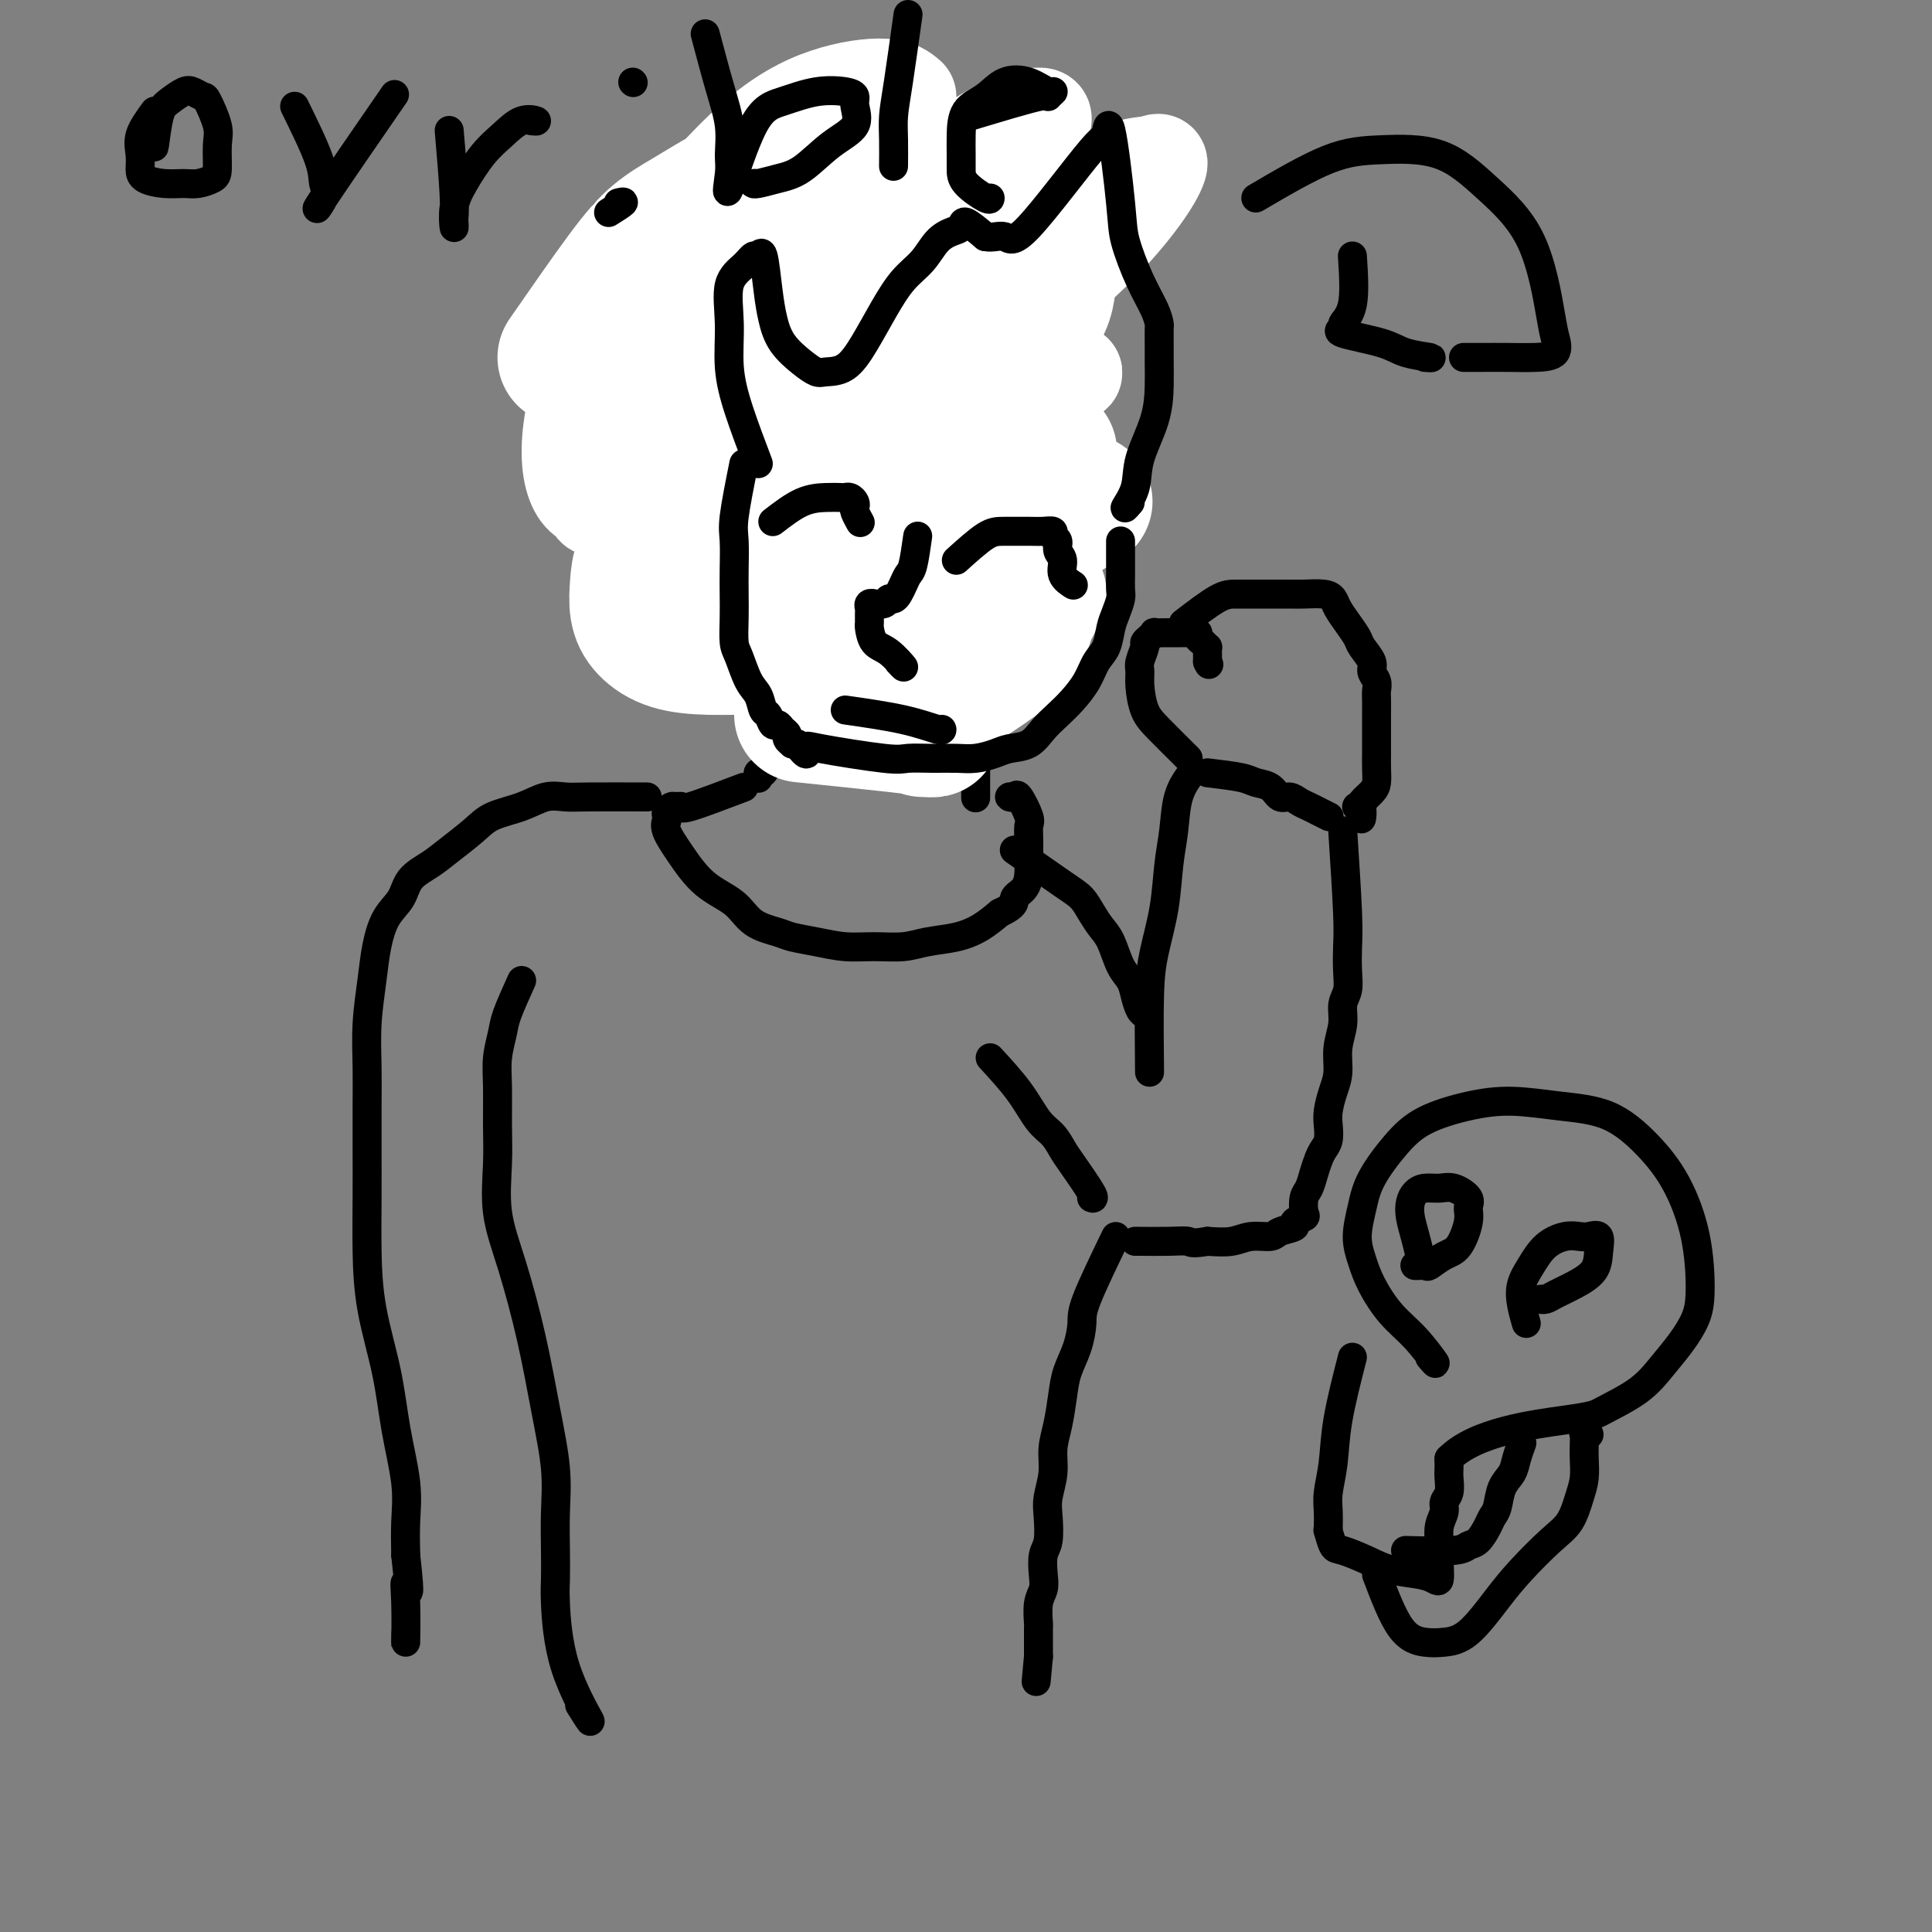 <svg viewBox='0 0 400 400' version='1.1' xmlns='http://www.w3.org/2000/svg' xmlns:xlink='http://www.w3.org/1999/xlink'><rect x="0" y="0" width="400" height="400" fill="#808080" stroke="none"/><g fill='none' stroke='#000000' stroke-width='6' stroke-linecap='round' stroke-linejoin='round'><path d='M135,83c-0.845,2.950 -1.691,5.899 -2,8c-0.309,2.101 -0.083,3.353 0,5c0.083,1.647 0.022,3.690 0,5c-0.022,1.310 -0.007,1.886 0,3c0.007,1.114 0.004,2.766 0,4c-0.004,1.234 -0.009,2.051 0,3c0.009,0.949 0.032,2.029 0,3c-0.032,0.971 -0.119,1.834 0,3c0.119,1.166 0.444,2.634 1,4c0.556,1.366 1.343,2.631 2,4c0.657,1.369 1.183,2.842 2,4c0.817,1.158 1.923,2.002 3,3c1.077,0.998 2.123,2.151 3,3c0.877,0.849 1.586,1.393 2,2c0.414,0.607 0.534,1.276 1,2c0.466,0.724 1.277,1.504 2,2c0.723,0.496 1.359,0.707 2,1c0.641,0.293 1.287,0.667 2,1c0.713,0.333 1.495,0.625 2,1c0.505,0.375 0.735,0.832 1,1c0.265,0.168 0.566,0.045 1,0c0.434,-0.045 1.001,-0.012 1,0c-0.001,0.012 -0.572,0.003 0,0c0.572,-0.003 2.286,-0.002 4,0'/><path d='M162,145c2.586,0.678 2.551,0.375 3,0c0.449,-0.375 1.382,-0.820 4,-2c2.618,-1.180 6.920,-3.094 9,-4c2.080,-0.906 1.939,-0.805 3,-1c1.061,-0.195 3.326,-0.685 5,-1c1.674,-0.315 2.759,-0.455 4,-1c1.241,-0.545 2.639,-1.496 4,-2c1.361,-0.504 2.686,-0.561 4,-1c1.314,-0.439 2.616,-1.261 4,-2c1.384,-0.739 2.851,-1.394 4,-2c1.149,-0.606 1.982,-1.162 3,-2c1.018,-0.838 2.223,-1.956 3,-3c0.777,-1.044 1.126,-2.013 2,-3c0.874,-0.987 2.273,-1.994 3,-3c0.727,-1.006 0.783,-2.013 1,-3c0.217,-0.987 0.594,-1.955 1,-3c0.406,-1.045 0.841,-2.167 1,-3c0.159,-0.833 0.043,-1.378 0,-2c-0.043,-0.622 -0.011,-1.322 0,-2c0.011,-0.678 0.003,-1.334 0,-2c-0.003,-0.666 -0.001,-1.341 0,-2c0.001,-0.659 0.000,-1.300 0,-2c-0.000,-0.700 -0.000,-1.458 0,-2c0.000,-0.542 0.000,-0.869 0,-1c-0.000,-0.131 -0.000,-0.065 0,0'/><path d='M139,84c-3.012,-1.746 -6.023,-3.492 -8,-5c-1.977,-1.508 -2.919,-2.777 -4,-5c-1.081,-2.223 -2.300,-5.400 -3,-8c-0.700,-2.600 -0.882,-4.621 -1,-7c-0.118,-2.379 -0.171,-5.114 0,-7c0.171,-1.886 0.565,-2.922 1,-4c0.435,-1.078 0.909,-2.199 1,-3c0.091,-0.801 -0.202,-1.283 1,0c1.202,1.283 3.898,4.330 5,6c1.102,1.670 0.610,1.964 1,2c0.390,0.036 1.661,-0.187 2,0c0.339,0.187 -0.255,0.782 0,1c0.255,0.218 1.360,0.059 2,0c0.640,-0.059 0.817,-0.019 1,0c0.183,0.019 0.372,0.015 1,0c0.628,-0.015 1.694,-0.041 3,-1c1.306,-0.959 2.853,-2.851 4,-5c1.147,-2.149 1.895,-4.555 3,-7c1.105,-2.445 2.567,-4.927 4,-7c1.433,-2.073 2.838,-3.735 4,-5c1.162,-1.265 2.081,-2.132 3,-3'/><path d='M159,26c3.585,-4.604 3.548,-2.614 4,-2c0.452,0.614 1.393,-0.149 2,-1c0.607,-0.851 0.879,-1.789 1,0c0.121,1.789 0.091,6.307 0,9c-0.091,2.693 -0.244,3.562 0,5c0.244,1.438 0.884,3.443 1,5c0.116,1.557 -0.292,2.664 0,4c0.292,1.336 1.286,2.900 2,4c0.714,1.100 1.150,1.734 2,3c0.850,1.266 2.115,3.162 3,4c0.885,0.838 1.391,0.618 2,1c0.609,0.382 1.320,1.365 2,2c0.680,0.635 1.330,0.922 2,1c0.670,0.078 1.361,-0.054 2,0c0.639,0.054 1.224,0.295 2,0c0.776,-0.295 1.741,-1.125 3,-2c1.259,-0.875 2.813,-1.795 4,-3c1.187,-1.205 2.006,-2.694 3,-4c0.994,-1.306 2.161,-2.429 3,-4c0.839,-1.571 1.349,-3.591 2,-5c0.651,-1.409 1.442,-2.209 2,-3c0.558,-0.791 0.881,-1.575 1,-2c0.119,-0.425 0.032,-0.492 0,-1c-0.032,-0.508 -0.009,-1.456 0,-2c0.009,-0.544 0.002,-0.685 0,-1c-0.002,-0.315 -0.001,-0.804 0,-1c0.001,-0.196 0.000,-0.098 0,0'/><path d='M202,33c1.199,-1.819 1.696,1.133 2,3c0.304,1.867 0.414,2.648 1,4c0.586,1.352 1.647,3.273 2,5c0.353,1.727 -0.004,3.258 0,5c0.004,1.742 0.367,3.695 1,5c0.633,1.305 1.536,1.962 2,3c0.464,1.038 0.491,2.456 1,4c0.509,1.544 1.502,3.215 2,5c0.498,1.785 0.501,3.683 1,5c0.499,1.317 1.493,2.052 2,3c0.507,0.948 0.528,2.110 1,3c0.472,0.890 1.394,1.506 2,2c0.606,0.494 0.894,0.864 1,1c0.106,0.136 0.030,0.039 0,0c-0.030,-0.039 -0.015,-0.019 0,0'/><path d='M142,84c3.226,-0.762 6.451,-1.523 9,-2c2.549,-0.477 4.420,-0.668 6,-1c1.580,-0.332 2.867,-0.804 4,-1c1.133,-0.196 2.112,-0.114 3,0c0.888,0.114 1.687,0.261 2,0c0.313,-0.261 0.141,-0.930 0,0c-0.141,0.930 -0.251,3.457 0,5c0.251,1.543 0.863,2.101 1,3c0.137,0.899 -0.203,2.139 0,3c0.203,0.861 0.948,1.342 2,2c1.052,0.658 2.411,1.495 3,2c0.589,0.505 0.407,0.680 1,1c0.593,0.320 1.960,0.784 3,1c1.040,0.216 1.754,0.182 3,0c1.246,-0.182 3.025,-0.514 5,-1c1.975,-0.486 4.147,-1.128 6,-2c1.853,-0.872 3.386,-1.974 5,-3c1.614,-1.026 3.309,-1.976 5,-3c1.691,-1.024 3.378,-2.122 5,-3c1.622,-0.878 3.178,-1.537 4,-2c0.822,-0.463 0.911,-0.732 1,-1'/><path d='M210,82c4.909,-2.449 1.683,-1.071 1,0c-0.683,1.071 1.179,1.835 2,3c0.821,1.165 0.601,2.732 1,4c0.399,1.268 1.416,2.237 2,3c0.584,0.763 0.735,1.319 1,2c0.265,0.681 0.646,1.486 1,2c0.354,0.514 0.683,0.736 1,1c0.317,0.264 0.624,0.571 1,1c0.376,0.429 0.822,0.980 1,1c0.178,0.020 0.089,-0.490 0,-1'/><path d='M140,101c2.478,-0.310 4.955,-0.620 7,-1c2.045,-0.380 3.657,-0.831 5,-1c1.343,-0.169 2.418,-0.058 3,0c0.582,0.058 0.670,0.061 1,0c0.330,-0.061 0.901,-0.187 1,0c0.099,0.187 -0.275,0.685 0,1c0.275,0.315 1.197,0.445 2,1c0.803,0.555 1.485,1.534 2,3c0.515,1.466 0.861,3.419 1,4c0.139,0.581 0.069,-0.209 0,-1'/><path d='M176,115c3.518,-2.000 7.037,-4.001 9,-5c1.963,-0.999 2.372,-0.998 3,-1c0.628,-0.002 1.476,-0.009 2,0c0.524,0.009 0.723,0.033 1,0c0.277,-0.033 0.631,-0.122 1,0c0.369,0.122 0.753,0.456 2,2c1.247,1.544 3.356,4.298 4,5c0.644,0.702 -0.178,-0.649 -1,-2'/><path d='M151,119c0.328,2.453 0.656,4.906 1,6c0.344,1.094 0.704,0.829 1,1c0.296,0.171 0.527,0.778 1,1c0.473,0.222 1.187,0.060 2,0c0.813,-0.060 1.724,-0.016 3,0c1.276,0.016 2.916,0.004 4,0c1.084,-0.004 1.610,-0.001 2,0c0.390,0.001 0.643,0.000 1,0c0.357,-0.000 0.816,-0.000 1,0c0.184,0.000 0.092,0.000 0,0'/><path d='M167,144c-0.696,2.541 -1.392,5.083 -2,7c-0.608,1.917 -1.130,3.211 -2,4c-0.870,0.789 -2.090,1.073 -3,2c-0.910,0.927 -1.512,2.496 -2,3c-0.488,0.504 -0.862,-0.057 -1,0c-0.138,0.057 -0.039,0.730 0,1c0.039,0.270 0.020,0.135 0,0'/><path d='M206,130c-0.226,2.751 -0.453,5.501 -1,8c-0.547,2.499 -1.415,4.746 -2,7c-0.585,2.254 -0.889,4.515 -1,6c-0.111,1.485 -0.030,2.195 0,3c0.030,0.805 0.008,1.705 0,3c-0.008,1.295 -0.002,2.986 0,4c0.002,1.014 0.001,1.350 0,2c-0.001,0.650 -0.000,1.614 0,2c0.000,0.386 0.000,0.193 0,0'/><path d='M154,163c-4.447,1.692 -8.894,3.385 -11,4c-2.106,0.615 -1.871,0.153 -2,0c-0.129,-0.153 -0.623,0.001 -1,0c-0.377,-0.001 -0.636,-0.159 -1,0c-0.364,0.159 -0.832,0.635 -1,1c-0.168,0.365 -0.037,0.619 0,1c0.037,0.381 -0.019,0.888 0,1c0.019,0.112 0.112,-0.173 0,0c-0.112,0.173 -0.430,0.802 0,2c0.430,1.198 1.606,2.965 3,5c1.394,2.035 3.004,4.338 5,6c1.996,1.662 4.377,2.683 6,4c1.623,1.317 2.487,2.931 4,4c1.513,1.069 3.673,1.593 5,2c1.327,0.407 1.821,0.698 3,1c1.179,0.302 3.044,0.614 5,1c1.956,0.386 4.003,0.847 6,1c1.997,0.153 3.944,-0.003 6,0c2.056,0.003 4.219,0.164 6,0c1.781,-0.164 3.178,-0.652 5,-1c1.822,-0.348 4.067,-0.555 6,-1c1.933,-0.445 3.552,-1.127 5,-2c1.448,-0.873 2.724,-1.936 4,-3'/><path d='M207,189c3.668,-1.681 2.839,-2.382 3,-3c0.161,-0.618 1.310,-1.153 2,-2c0.690,-0.847 0.919,-2.006 1,-3c0.081,-0.994 0.015,-1.822 0,-3c-0.015,-1.178 0.022,-2.704 0,-4c-0.022,-1.296 -0.101,-2.361 0,-3c0.101,-0.639 0.383,-0.851 0,-2c-0.383,-1.149 -1.433,-3.236 -2,-4c-0.567,-0.764 -0.653,-0.206 -1,0c-0.347,0.206 -0.956,0.059 -1,0c-0.044,-0.059 0.478,-0.029 1,0'/><path d='M108,203c-1.185,2.622 -2.370,5.245 -3,7c-0.630,1.755 -0.704,2.643 -1,4c-0.296,1.357 -0.813,3.185 -1,5c-0.187,1.815 -0.042,3.619 0,6c0.042,2.381 -0.018,5.340 0,8c0.018,2.660 0.116,5.021 0,8c-0.116,2.979 -0.444,6.576 0,10c0.444,3.424 1.660,6.674 3,11c1.340,4.326 2.804,9.726 4,15c1.196,5.274 2.125,10.421 3,15c0.875,4.579 1.698,8.591 2,12c0.302,3.409 0.083,6.215 0,9c-0.083,2.785 -0.030,5.549 0,8c0.030,2.451 0.039,4.591 0,6c-0.039,1.409 -0.124,2.089 0,5c0.124,2.911 0.456,8.053 2,13c1.544,4.947 4.298,9.699 5,11c0.702,1.301 -0.649,-0.850 -2,-3'/><path d='M134,165c-4.598,-0.013 -9.195,-0.026 -12,0c-2.805,0.026 -3.816,0.092 -5,0c-1.184,-0.092 -2.539,-0.341 -4,0c-1.461,0.341 -3.026,1.274 -5,2c-1.974,0.726 -4.357,1.246 -6,2c-1.643,0.754 -2.547,1.741 -4,3c-1.453,1.259 -3.457,2.789 -5,4c-1.543,1.211 -2.627,2.104 -4,3c-1.373,0.896 -3.036,1.797 -4,3c-0.964,1.203 -1.229,2.709 -2,4c-0.771,1.291 -2.049,2.366 -3,4c-0.951,1.634 -1.575,3.827 -2,6c-0.425,2.173 -0.650,4.328 -1,7c-0.350,2.672 -0.826,5.862 -1,9c-0.174,3.138 -0.047,6.224 0,9c0.047,2.776 0.014,5.240 0,8c-0.014,2.760 -0.008,5.815 0,9c0.008,3.185 0.018,6.500 0,10c-0.018,3.500 -0.064,7.186 0,11c0.064,3.814 0.238,7.757 1,12c0.762,4.243 2.113,8.786 3,13c0.887,4.214 1.310,8.099 2,12c0.690,3.901 1.647,7.820 2,11c0.353,3.180 0.101,5.623 0,8c-0.101,2.377 -0.050,4.689 0,7'/><path d='M84,322c1.238,10.997 0.332,6.989 0,6c-0.332,-0.989 -0.089,1.041 0,4c0.089,2.959 0.026,6.845 0,8c-0.026,1.155 -0.013,-0.423 0,-2'/><path d='M210,176c3.821,2.689 7.643,5.379 10,7c2.357,1.621 3.250,2.174 4,3c0.750,0.826 1.356,1.925 2,3c0.644,1.075 1.324,2.125 2,3c0.676,0.875 1.347,1.576 2,3c0.653,1.424 1.289,3.573 2,5c0.711,1.427 1.497,2.134 2,3c0.503,0.866 0.723,1.892 1,3c0.277,1.108 0.610,2.297 1,3c0.390,0.703 0.836,0.920 1,1c0.164,0.080 0.047,0.023 0,0c-0.047,-0.023 -0.023,-0.011 0,0'/><path d='M205,219c2.160,2.349 4.319,4.698 6,7c1.681,2.302 2.882,4.558 4,6c1.118,1.442 2.152,2.071 3,3c0.848,0.929 1.509,2.158 2,3c0.491,0.842 0.812,1.298 2,3c1.188,1.702 3.243,4.651 4,6c0.757,1.349 0.216,1.100 0,1c-0.216,-0.100 -0.108,-0.050 0,0'/><path d='M238,222c-0.059,-5.955 -0.118,-11.910 0,-16c0.118,-4.090 0.411,-6.316 1,-9c0.589,-2.684 1.472,-5.827 2,-9c0.528,-3.173 0.702,-6.377 1,-9c0.298,-2.623 0.721,-4.664 1,-7c0.279,-2.336 0.415,-4.966 1,-7c0.585,-2.034 1.619,-3.471 2,-4c0.381,-0.529 0.109,-0.151 0,0c-0.109,0.151 -0.054,0.076 0,0'/><path d='M278,172c0.420,6.516 0.841,13.033 1,17c0.159,3.967 0.058,5.386 0,7c-0.058,1.614 -0.072,3.424 0,5c0.072,1.576 0.230,2.918 0,4c-0.230,1.082 -0.849,1.906 -1,3c-0.151,1.094 0.166,2.460 0,4c-0.166,1.540 -0.815,3.255 -1,5c-0.185,1.745 0.095,3.521 0,5c-0.095,1.479 -0.564,2.661 -1,4c-0.436,1.339 -0.838,2.833 -1,4c-0.162,1.167 -0.085,2.006 0,3c0.085,0.994 0.178,2.143 0,3c-0.178,0.857 -0.626,1.422 -1,2c-0.374,0.578 -0.675,1.171 -1,2c-0.325,0.829 -0.673,1.896 -1,3c-0.327,1.104 -0.632,2.246 -1,3c-0.368,0.754 -0.800,1.119 -1,2c-0.200,0.881 -0.169,2.277 0,3c0.169,0.723 0.476,0.772 0,1c-0.476,0.228 -1.733,0.634 -2,1c-0.267,0.366 0.457,0.690 0,1c-0.457,0.310 -2.095,0.605 -3,1c-0.905,0.395 -1.078,0.889 -2,1c-0.922,0.111 -2.594,-0.163 -4,0c-1.406,0.163 -2.544,0.761 -4,1c-1.456,0.239 -3.228,0.120 -5,0'/><path d='M250,257c-3.541,0.619 -3.394,0.166 -4,0c-0.606,-0.166 -1.966,-0.044 -4,0c-2.034,0.044 -4.741,0.012 -6,0c-1.259,-0.012 -1.070,-0.003 -1,0c0.070,0.003 0.020,0.001 0,0c-0.020,-0.001 -0.010,-0.000 0,0'/><path d='M231,256c-2.438,5.047 -4.877,10.095 -6,13c-1.123,2.905 -0.931,3.669 -1,5c-0.069,1.331 -0.401,3.229 -1,5c-0.599,1.771 -1.466,3.413 -2,5c-0.534,1.587 -0.735,3.117 -1,5c-0.265,1.883 -0.593,4.119 -1,6c-0.407,1.881 -0.893,3.407 -1,5c-0.107,1.593 0.164,3.254 0,5c-0.164,1.746 -0.762,3.577 -1,5c-0.238,1.423 -0.115,2.440 0,4c0.115,1.560 0.223,3.665 0,5c-0.223,1.335 -0.778,1.899 -1,3c-0.222,1.101 -0.112,2.739 0,4c0.112,1.261 0.226,2.145 0,3c-0.226,0.855 -0.793,1.681 -1,3c-0.207,1.319 -0.056,3.130 0,4c0.056,0.870 0.015,0.797 0,1c-0.015,0.203 -0.004,0.681 0,1c0.004,0.319 0.001,0.481 0,1c-0.001,0.519 -0.000,1.397 0,2c0.000,0.603 0.000,0.932 0,1c-0.000,0.068 -0.000,-0.123 0,0c0.000,0.123 0.000,0.562 0,1'/><path d='M215,343c-0.833,9.000 -0.417,4.500 0,0'/><path d='M250,160c2.697,0.323 5.394,0.646 7,1c1.606,0.354 2.121,0.739 3,1c0.879,0.261 2.122,0.399 3,1c0.878,0.601 1.389,1.666 2,2c0.611,0.334 1.320,-0.065 2,0c0.680,0.065 1.331,0.592 2,1c0.669,0.408 1.354,0.697 2,1c0.646,0.303 1.251,0.620 2,1c0.749,0.380 1.643,0.823 2,1c0.357,0.177 0.179,0.089 0,0'/><path d='M246,157c-2.227,-2.213 -4.454,-4.426 -6,-6c-1.546,-1.574 -2.410,-2.509 -3,-4c-0.590,-1.491 -0.905,-3.537 -1,-5c-0.095,-1.463 0.030,-2.342 0,-3c-0.030,-0.658 -0.214,-1.094 0,-2c0.214,-0.906 0.827,-2.281 1,-3c0.173,-0.719 -0.092,-0.781 0,-1c0.092,-0.219 0.542,-0.595 1,-1c0.458,-0.405 0.924,-0.841 1,-1c0.076,-0.159 -0.240,-0.042 0,0c0.240,0.042 1.035,0.011 2,0c0.965,-0.011 2.100,0.000 3,0c0.900,-0.000 1.564,-0.011 2,0c0.436,0.011 0.642,0.046 1,0c0.358,-0.046 0.866,-0.171 1,0c0.134,0.171 -0.108,0.637 0,1c0.108,0.363 0.565,0.622 1,1c0.435,0.378 0.849,0.875 1,1c0.151,0.125 0.041,-0.121 0,0c-0.041,0.121 -0.011,0.610 0,1c0.011,0.390 0.003,0.683 0,1c-0.003,0.317 -0.002,0.659 0,1'/><path d='M250,137c0.500,1.000 0.250,0.500 0,0'/><path d='M245,129c2.613,-2.000 5.226,-4.000 7,-5c1.774,-1.000 2.709,-1.001 4,-1c1.291,0.001 2.938,0.003 5,0c2.062,-0.003 4.541,-0.010 6,0c1.459,0.010 1.899,0.036 3,0c1.101,-0.036 2.862,-0.133 4,0c1.138,0.133 1.651,0.496 2,1c0.349,0.504 0.532,1.150 1,2c0.468,0.850 1.221,1.904 2,3c0.779,1.096 1.586,2.233 2,3c0.414,0.767 0.437,1.164 1,2c0.563,0.836 1.668,2.110 2,3c0.332,0.890 -0.107,1.396 0,2c0.107,0.604 0.761,1.305 1,2c0.239,0.695 0.064,1.383 0,2c-0.064,0.617 -0.017,1.162 0,2c0.017,0.838 0.004,1.971 0,3c-0.004,1.029 -0.001,1.956 0,3c0.001,1.044 -0.002,2.205 0,3c0.002,0.795 0.007,1.225 0,2c-0.007,0.775 -0.027,1.896 0,3c0.027,1.104 0.100,2.193 0,3c-0.100,0.807 -0.373,1.333 -1,2c-0.627,0.667 -1.608,1.476 -2,2c-0.392,0.524 -0.196,0.762 0,1'/><path d='M282,167c-0.405,4.310 0.083,2.083 0,1c-0.083,-1.083 -0.738,-1.024 -1,-1c-0.262,0.024 -0.131,0.012 0,0'/></g>
<g fill='none' stroke='#FFFFFF' stroke-width='20' stroke-linecap='round' stroke-linejoin='round'><path d='M133,79c18.478,-10.198 36.957,-20.397 50,-26c13.043,-5.603 20.652,-6.611 28,-9c7.348,-2.389 14.435,-6.160 19,-8c4.565,-1.840 6.608,-1.751 8,-2c1.392,-0.249 2.133,-0.838 2,0c-0.133,0.838 -1.142,3.103 -4,7c-2.858,3.897 -7.567,9.426 -14,15c-6.433,5.574 -14.592,11.191 -22,16c-7.408,4.809 -14.066,8.808 -21,13c-6.934,4.192 -14.142,8.576 -20,12c-5.858,3.424 -10.364,5.887 -13,8c-2.636,2.113 -3.403,3.876 -4,5c-0.597,1.124 -1.025,1.608 0,2c1.025,0.392 3.503,0.691 9,0c5.497,-0.691 14.014,-2.372 22,-5c7.986,-2.628 15.441,-6.205 22,-10c6.559,-3.795 12.222,-7.810 16,-11c3.778,-3.190 5.670,-5.557 8,-7c2.330,-1.443 5.099,-1.964 2,-2c-3.099,-0.036 -12.065,0.413 -19,2c-6.935,1.587 -11.839,4.310 -21,12c-9.161,7.690 -22.581,20.345 -36,33'/><path d='M145,124c-1.444,1.861 12.945,-9.985 23,-19c10.055,-9.015 15.775,-15.199 22,-22c6.225,-6.801 12.955,-14.220 18,-21c5.045,-6.780 8.403,-12.920 8,-15c-0.403,-2.080 -4.569,-0.099 -10,3c-5.431,3.099 -12.128,7.316 -20,13c-7.872,5.684 -16.920,12.834 -25,19c-8.080,6.166 -15.191,11.347 -21,15c-5.809,3.653 -10.314,5.778 -13,7c-2.686,1.222 -3.551,1.541 -4,1c-0.449,-0.541 -0.483,-1.941 2,-6c2.483,-4.059 7.481,-10.776 14,-18c6.519,-7.224 14.557,-14.953 23,-22c8.443,-7.047 17.291,-13.411 25,-19c7.709,-5.589 14.278,-10.402 19,-13c4.722,-2.598 7.596,-2.980 9,-3c1.404,-0.020 1.338,0.323 0,4c-1.338,3.677 -3.948,10.690 -9,18c-5.052,7.310 -12.546,14.917 -20,22c-7.454,7.083 -14.869,13.640 -22,19c-7.131,5.360 -13.980,9.521 -20,12c-6.020,2.479 -11.211,3.276 -15,4c-3.789,0.724 -6.176,1.375 -8,0c-1.824,-1.375 -3.085,-4.777 -3,-10c0.085,-5.223 1.517,-12.266 5,-20c3.483,-7.734 9.019,-16.158 15,-24c5.981,-7.842 12.407,-15.102 18,-20c5.593,-4.898 10.352,-7.434 15,-9c4.648,-1.566 9.185,-2.162 12,-2c2.815,0.162 3.907,1.081 5,2'/></g>
<g fill='none' stroke='#FFFFFF' stroke-width='28' stroke-linecap='round' stroke-linejoin='round'><path d='M143,73c5.003,-0.118 10.006,-0.236 18,0c7.994,0.236 18.977,0.826 25,1c6.023,0.174 7.084,-0.066 9,0c1.916,0.066 4.685,0.440 7,0c2.315,-0.440 4.176,-1.694 6,-3c1.824,-1.306 3.610,-2.663 5,-4c1.390,-1.337 2.383,-2.653 3,-4c0.617,-1.347 0.858,-2.723 1,-4c0.142,-1.277 0.186,-2.454 0,-4c-0.186,-1.546 -0.602,-3.461 -2,-5c-1.398,-1.539 -3.777,-2.700 -6,-4c-2.223,-1.300 -4.289,-2.737 -7,-4c-2.711,-1.263 -6.067,-2.352 -10,-3c-3.933,-0.648 -8.442,-0.856 -12,-1c-3.558,-0.144 -6.164,-0.225 -10,0c-3.836,0.225 -8.901,0.755 -13,2c-4.099,1.245 -7.230,3.204 -10,5c-2.770,1.796 -5.177,3.428 -8,6c-2.823,2.572 -6.063,6.086 -8,10c-1.937,3.914 -2.573,8.230 -3,12c-0.427,3.770 -0.645,6.994 -1,10c-0.355,3.006 -0.848,5.796 0,8c0.848,2.204 3.036,3.824 5,5c1.964,1.176 3.704,1.907 7,2c3.296,0.093 8.148,-0.454 13,-1'/><path d='M152,97c4.150,-1.216 8.025,-3.755 12,-6c3.975,-2.245 8.049,-4.195 11,-6c2.951,-1.805 4.780,-3.463 9,-5c4.220,-1.537 10.830,-2.951 9,-4c-1.830,-1.049 -12.099,-1.732 -18,-1c-5.901,0.732 -7.434,2.880 -11,6c-3.566,3.120 -9.165,7.211 -13,11c-3.835,3.789 -5.904,7.276 -8,10c-2.096,2.724 -4.218,4.686 -6,7c-1.782,2.314 -3.225,4.980 -4,7c-0.775,2.020 -0.882,3.393 -1,5c-0.118,1.607 -0.246,3.450 0,5c0.246,1.550 0.864,2.809 2,4c1.136,1.191 2.788,2.314 5,3c2.212,0.686 4.985,0.936 8,1c3.015,0.064 6.274,-0.057 9,0c2.726,0.057 4.920,0.294 7,0c2.080,-0.294 4.045,-1.117 6,-2c1.955,-0.883 3.900,-1.826 6,-3c2.100,-1.174 4.354,-2.580 6,-4c1.646,-1.420 2.683,-2.856 4,-4c1.317,-1.144 2.914,-1.997 4,-3c1.086,-1.003 1.662,-2.155 2,-3c0.338,-0.845 0.437,-1.381 1,-2c0.563,-0.619 1.589,-1.320 2,-2c0.411,-0.680 0.205,-1.340 0,-2'/><path d='M194,109c0.923,-1.408 0.732,-0.429 1,0c0.268,0.429 0.995,0.308 1,0c0.005,-0.308 -0.713,-0.802 -1,-1c-0.287,-0.198 -0.144,-0.099 0,0'/><path d='M117,74c4.428,-6.380 8.855,-12.761 12,-17c3.145,-4.239 5.006,-6.337 7,-8c1.994,-1.663 4.121,-2.891 6,-4c1.879,-1.109 3.512,-2.098 5,-3c1.488,-0.902 2.832,-1.716 5,-2c2.168,-0.284 5.159,-0.039 8,0c2.841,0.039 5.531,-0.129 8,0c2.469,0.129 4.718,0.556 6,1c1.282,0.444 1.597,0.907 2,1c0.403,0.093 0.892,-0.183 1,0c0.108,0.183 -0.167,0.825 0,1c0.167,0.175 0.775,-0.116 1,0c0.225,0.116 0.065,0.641 0,1c-0.065,0.359 -0.037,0.554 0,1c0.037,0.446 0.081,1.145 0,2c-0.081,0.855 -0.287,1.867 -1,3c-0.713,1.133 -1.933,2.386 -3,3c-1.067,0.614 -1.980,0.590 -3,1c-1.020,0.410 -2.147,1.253 -4,2c-1.853,0.747 -4.432,1.399 -6,2c-1.568,0.601 -2.125,1.153 -3,2c-0.875,0.847 -2.070,1.990 -3,3c-0.930,1.010 -1.597,1.887 -2,3c-0.403,1.113 -0.544,2.461 0,4c0.544,1.539 1.772,3.270 3,5'/><path d='M156,75c1.433,2.408 3.516,3.926 6,6c2.484,2.074 5.368,4.702 9,7c3.632,2.298 8.013,4.266 10,6c1.987,1.734 1.580,3.233 8,3c6.420,-0.233 19.668,-2.199 25,-3c5.332,-0.801 2.747,-0.438 2,0c-0.747,0.438 0.342,0.952 1,2c0.658,1.048 0.885,2.632 1,4c0.115,1.368 0.118,2.522 0,4c-0.118,1.478 -0.358,3.282 -2,5c-1.642,1.718 -4.686,3.352 -7,5c-2.314,1.648 -3.899,3.310 -6,5c-2.101,1.690 -4.720,3.408 -7,5c-2.280,1.592 -4.222,3.059 -6,4c-1.778,0.941 -3.393,1.357 -5,2c-1.607,0.643 -3.207,1.512 -4,2c-0.793,0.488 -0.780,0.594 -1,1c-0.220,0.406 -0.673,1.112 0,1c0.673,-0.112 2.470,-1.042 4,-2c1.530,-0.958 2.791,-1.946 4,-3c1.209,-1.054 2.365,-2.176 3,-3c0.635,-0.824 0.747,-1.351 1,-2c0.253,-0.649 0.645,-1.421 1,-2c0.355,-0.579 0.672,-0.963 1,-1c0.328,-0.037 0.665,0.275 1,0c0.335,-0.275 0.667,-1.138 1,-2'/><path d='M196,119c2.796,-2.085 2.285,-0.796 1,0c-1.285,0.796 -3.346,1.099 2,-2c5.346,-3.099 18.099,-9.600 23,-12c4.901,-2.400 1.951,-0.700 -1,1'/><path d='M197,143c3.290,-2.107 6.579,-4.213 9,-6c2.421,-1.787 3.973,-3.253 5,-5c1.027,-1.747 1.529,-3.775 2,-5c0.471,-1.225 0.910,-1.648 1,-2c0.090,-0.352 -0.168,-0.633 0,-1c0.168,-0.367 0.762,-0.819 1,-1c0.238,-0.181 0.119,-0.090 0,0'/><path d='M166,148c7.089,0.733 14.178,1.467 19,2c4.822,0.533 7.378,0.867 8,1c0.622,0.133 -0.689,0.067 -2,0'/></g>
<g fill='none' stroke='#000000' stroke-width='6' stroke-linecap='round' stroke-linejoin='round'><path d='M154,96c-0.845,4.233 -1.690,8.465 -2,11c-0.310,2.535 -0.084,3.372 0,5c0.084,1.628 0.025,4.047 0,6c-0.025,1.953 -0.015,3.440 0,5c0.015,1.560 0.035,3.193 0,5c-0.035,1.807 -0.126,3.787 0,5c0.126,1.213 0.467,1.657 1,3c0.533,1.343 1.256,3.583 2,5c0.744,1.417 1.509,2.011 2,3c0.491,0.989 0.709,2.373 1,3c0.291,0.627 0.656,0.497 1,1c0.344,0.503 0.665,1.640 1,2c0.335,0.360 0.682,-0.058 1,0c0.318,0.058 0.606,0.590 1,1c0.394,0.410 0.893,0.698 1,1c0.107,0.302 -0.177,0.617 0,1c0.177,0.383 0.817,0.834 1,1c0.183,0.166 -0.091,0.047 0,0c0.091,-0.047 0.545,-0.024 1,0'/><path d='M165,154c2.476,3.508 2.167,1.777 2,1c-0.167,-0.777 -0.190,-0.601 3,0c3.190,0.601 9.595,1.626 13,2c3.405,0.374 3.811,0.097 5,0c1.189,-0.097 3.160,-0.015 5,0c1.840,0.015 3.549,-0.036 5,0c1.451,0.036 2.643,0.158 4,0c1.357,-0.158 2.880,-0.598 4,-1c1.120,-0.402 1.836,-0.767 3,-1c1.164,-0.233 2.777,-0.333 4,-1c1.223,-0.667 2.057,-1.901 3,-3c0.943,-1.099 1.997,-2.064 3,-3c1.003,-0.936 1.957,-1.843 3,-3c1.043,-1.157 2.177,-2.564 3,-4c0.823,-1.436 1.335,-2.903 2,-4c0.665,-1.097 1.485,-1.826 2,-3c0.515,-1.174 0.727,-2.794 1,-4c0.273,-1.206 0.609,-2.000 1,-3c0.391,-1.000 0.837,-2.208 1,-3c0.163,-0.792 0.044,-1.168 0,-2c-0.044,-0.832 -0.012,-2.120 0,-3c0.012,-0.880 0.003,-1.350 0,-2c-0.003,-0.650 -0.001,-1.478 0,-2c0.001,-0.522 0.000,-0.738 0,-1c-0.000,-0.262 -0.000,-0.571 0,-1c0.000,-0.429 0.000,-0.980 0,-1c-0.000,-0.020 -0.000,0.490 0,1'/><path d='M160,108c2.054,-1.578 4.108,-3.156 6,-4c1.892,-0.844 3.621,-0.955 5,-1c1.379,-0.045 2.408,-0.023 3,0c0.592,0.023 0.746,0.046 1,0c0.254,-0.046 0.608,-0.163 1,0c0.392,0.163 0.823,0.604 1,1c0.177,0.396 0.100,0.747 0,1c-0.100,0.253 -0.223,0.408 0,1c0.223,0.592 0.791,1.621 1,2c0.209,0.379 0.060,0.108 0,0c-0.060,-0.108 -0.030,-0.054 0,0'/><path d='M198,116c2.215,-2.000 4.430,-4.001 6,-5c1.570,-0.999 2.497,-0.997 4,-1c1.503,-0.003 3.584,-0.013 5,0c1.416,0.013 2.168,0.048 3,0c0.832,-0.048 1.744,-0.180 2,0c0.256,0.180 -0.144,0.670 0,1c0.144,0.330 0.831,0.499 1,1c0.169,0.501 -0.179,1.336 0,2c0.179,0.664 0.885,1.159 1,2c0.115,0.841 -0.361,2.030 0,3c0.361,0.970 1.559,1.723 2,2c0.441,0.277 0.126,0.079 0,0c-0.126,-0.079 -0.063,-0.040 0,0'/><path d='M190,111c-0.333,2.356 -0.667,4.712 -1,6c-0.333,1.288 -0.667,1.507 -1,2c-0.333,0.493 -0.665,1.260 -1,2c-0.335,0.740 -0.672,1.452 -1,2c-0.328,0.548 -0.647,0.932 -1,1c-0.353,0.068 -0.739,-0.179 -1,0c-0.261,0.179 -0.396,0.783 -1,1c-0.604,0.217 -1.679,0.046 -2,0c-0.321,-0.046 0.110,0.033 0,0c-0.110,-0.033 -0.762,-0.180 -1,0c-0.238,0.180 -0.062,0.685 0,1c0.062,0.315 0.011,0.439 0,1c-0.011,0.561 0.019,1.560 0,2c-0.019,0.440 -0.088,0.322 0,1c0.088,0.678 0.333,2.151 1,3c0.667,0.849 1.757,1.075 3,2c1.243,0.925 2.641,2.550 3,3c0.359,0.450 -0.320,-0.275 -1,-1'/><path d='M175,147c4.310,0.619 8.619,1.238 12,2c3.381,0.762 5.833,1.667 7,2c1.167,0.333 1.048,0.095 1,0c-0.048,-0.095 -0.024,-0.048 0,0'/><path d='M157,96c-1.459,-3.845 -2.917,-7.691 -4,-11c-1.083,-3.309 -1.790,-6.082 -2,-9c-0.210,-2.918 0.076,-5.982 0,-9c-0.076,-3.018 -0.515,-5.991 0,-8c0.515,-2.009 1.983,-3.053 3,-4c1.017,-0.947 1.581,-1.798 2,-2c0.419,-0.202 0.691,0.245 1,0c0.309,-0.245 0.656,-1.181 1,0c0.344,1.181 0.687,4.478 1,7c0.313,2.522 0.596,4.270 1,6c0.404,1.730 0.929,3.444 2,5c1.071,1.556 2.687,2.954 4,4c1.313,1.046 2.321,1.741 3,2c0.679,0.259 1.027,0.082 2,0c0.973,-0.082 2.571,-0.068 4,-1c1.429,-0.932 2.689,-2.809 4,-5c1.311,-2.191 2.672,-4.695 4,-7c1.328,-2.305 2.622,-4.409 4,-6c1.378,-1.591 2.839,-2.667 4,-4c1.161,-1.333 2.021,-2.924 3,-4c0.979,-1.076 2.077,-1.639 3,-2c0.923,-0.361 1.672,-0.520 2,-1c0.328,-0.480 0.237,-1.280 1,-1c0.763,0.280 2.382,1.640 4,3'/><path d='M204,49c1.420,0.333 2.971,-0.334 4,0c1.029,0.334 1.537,1.671 5,-2c3.463,-3.671 9.882,-12.348 13,-16c3.118,-3.652 2.935,-2.278 3,-3c0.065,-0.722 0.378,-3.540 1,-1c0.622,2.540 1.554,10.439 2,15c0.446,4.561 0.407,5.784 1,8c0.593,2.216 1.819,5.425 3,8c1.181,2.575 2.316,4.516 3,6c0.684,1.484 0.915,2.513 1,3c0.085,0.487 0.022,0.434 0,1c-0.022,0.566 -0.003,1.753 0,3c0.003,1.247 -0.011,2.555 0,4c0.011,1.445 0.047,3.026 0,5c-0.047,1.974 -0.178,4.341 -1,7c-0.822,2.659 -2.334,5.610 -3,8c-0.666,2.390 -0.487,4.220 -1,6c-0.513,1.780 -1.718,3.508 -2,4c-0.282,0.492 0.359,-0.254 1,-1'/><path d='M32,23c-1.269,1.737 -2.539,3.474 -3,5c-0.461,1.526 -0.115,2.839 0,4c0.115,1.161 -0.003,2.168 0,3c0.003,0.832 0.126,1.488 1,2c0.874,0.512 2.497,0.880 4,1c1.503,0.120 2.886,-0.008 4,0c1.114,0.008 1.961,0.153 3,0c1.039,-0.153 2.271,-0.605 3,-1c0.729,-0.395 0.953,-0.732 1,-2c0.047,-1.268 -0.085,-3.468 0,-5c0.085,-1.532 0.386,-2.398 0,-4c-0.386,-1.602 -1.458,-3.940 -2,-5c-0.542,-1.060 -0.554,-0.843 -1,-1c-0.446,-0.157 -1.324,-0.688 -2,-1c-0.676,-0.312 -1.148,-0.404 -2,0c-0.852,0.404 -2.084,1.304 -3,2c-0.916,0.696 -1.516,1.187 -2,3c-0.484,1.813 -0.853,4.946 -1,6c-0.147,1.054 -0.074,0.027 0,-1'/><path d='M61,22c2.028,4.133 4.056,8.267 5,11c0.944,2.733 0.806,4.067 1,5c0.194,0.933 0.722,1.467 0,3c-0.722,1.533 -2.694,4.067 0,0c2.694,-4.067 10.056,-14.733 13,-19c2.944,-4.267 1.472,-2.133 0,0'/><path d='M93,27c0.422,4.944 0.844,9.888 1,13c0.156,3.112 0.046,4.393 0,5c-0.046,0.607 -0.029,0.539 0,1c0.029,0.461 0.068,1.450 0,1c-0.068,-0.450 -0.245,-2.338 0,-4c0.245,-1.662 0.911,-3.097 2,-5c1.089,-1.903 2.601,-4.275 4,-6c1.399,-1.725 2.684,-2.803 4,-4c1.316,-1.197 2.662,-2.515 4,-3c1.338,-0.485 2.668,-0.139 3,0c0.332,0.139 -0.334,0.069 -1,0'/><path d='M126,44c1.333,-0.833 2.667,-1.667 3,-2c0.333,-0.333 -0.333,-0.167 -1,0'/><path d='M131,17c0.000,0.000 0.100,0.100 0.1,0.1'/><path d='M146,7c1.039,3.906 2.078,7.812 3,11c0.922,3.188 1.725,5.657 2,8c0.275,2.343 0.020,4.559 0,6c-0.020,1.441 0.194,2.106 0,4c-0.194,1.894 -0.795,5.018 0,3c0.795,-2.018 2.988,-9.179 5,-13c2.012,-3.821 3.845,-4.302 6,-5c2.155,-0.698 4.634,-1.615 7,-2c2.366,-0.385 4.620,-0.240 6,0c1.380,0.240 1.886,0.575 2,1c0.114,0.425 -0.163,0.940 0,2c0.163,1.060 0.766,2.666 0,4c-0.766,1.334 -2.899,2.396 -5,4c-2.101,1.604 -4.168,3.750 -6,5c-1.832,1.250 -3.429,1.603 -5,2c-1.571,0.397 -3.115,0.838 -4,1c-0.885,0.162 -1.110,0.046 -1,0c0.110,-0.046 0.555,-0.023 1,0'/><path d='M188,3c-0.732,5.235 -1.464,10.471 -2,14c-0.536,3.529 -0.876,5.352 -1,7c-0.124,1.648 -0.033,3.122 0,5c0.033,1.878 0.009,4.159 0,5c-0.009,0.841 -0.003,0.240 0,0c0.003,-0.240 0.001,-0.120 0,0'/><path d='M201,24c5.723,-1.725 11.446,-3.450 14,-4c2.554,-0.550 1.940,0.074 2,0c0.060,-0.074 0.793,-0.848 1,-1c0.207,-0.152 -0.113,0.316 -1,0c-0.887,-0.316 -2.343,-1.418 -4,-2c-1.657,-0.582 -3.516,-0.644 -5,0c-1.484,0.644 -2.594,1.996 -4,3c-1.406,1.004 -3.109,1.661 -4,3c-0.891,1.339 -0.971,3.361 -1,5c-0.029,1.639 -0.008,2.894 0,4c0.008,1.106 0.002,2.061 0,3c-0.002,0.939 -0.001,1.860 1,3c1.001,1.140 3.000,2.499 4,3c1.000,0.501 1.000,0.143 1,0c0.000,-0.143 0.000,-0.072 0,0'/><path d='M260,41c5.394,-3.165 10.788,-6.331 15,-8c4.212,-1.669 7.240,-1.842 11,-2c3.760,-0.158 8.250,-0.300 12,1c3.750,1.300 6.759,4.043 10,7c3.241,2.957 6.715,6.127 9,11c2.285,4.873 3.382,11.449 4,15c0.618,3.551 0.756,4.076 1,5c0.244,0.924 0.595,2.248 0,3c-0.595,0.752 -2.135,0.934 -4,1c-1.865,0.066 -4.055,0.018 -6,0c-1.945,-0.018 -3.645,-0.005 -5,0c-1.355,0.005 -2.365,0.001 -3,0c-0.635,-0.001 -0.896,-0.000 -1,0c-0.104,0.000 -0.052,0.000 0,0'/><path d='M280,53c0.242,3.799 0.484,7.598 0,10c-0.484,2.402 -1.693,3.407 -2,4c-0.307,0.593 0.287,0.776 0,1c-0.287,0.224 -1.455,0.491 0,1c1.455,0.509 5.534,1.260 8,2c2.466,0.740 3.318,1.468 5,2c1.682,0.532 4.195,0.866 5,1c0.805,0.134 -0.097,0.067 -1,0'/><path d='M280,281c-1.185,4.631 -2.370,9.263 -3,13c-0.630,3.737 -0.705,6.580 -1,9c-0.295,2.420 -0.811,4.418 -1,6c-0.189,1.582 -0.051,2.747 0,4c0.051,1.253 0.017,2.595 0,3c-0.017,0.405 -0.015,-0.128 0,0c0.015,0.128 0.044,0.916 0,1c-0.044,0.084 -0.160,-0.535 0,0c0.160,0.535 0.595,2.223 1,3c0.405,0.777 0.781,0.642 2,1c1.219,0.358 3.283,1.208 5,2c1.717,0.792 3.087,1.524 5,2c1.913,0.476 4.369,0.694 6,1c1.631,0.306 2.436,0.700 3,1c0.564,0.300 0.887,0.505 1,0c0.113,-0.505 0.015,-1.721 0,-3c-0.015,-1.279 0.052,-2.621 0,-4c-0.052,-1.379 -0.224,-2.796 0,-4c0.224,-1.204 0.845,-2.196 1,-3c0.155,-0.804 -0.155,-1.420 0,-2c0.155,-0.580 0.773,-1.125 1,-2c0.227,-0.875 0.061,-2.080 0,-3c-0.061,-0.920 -0.016,-1.555 0,-2c0.016,-0.445 0.005,-0.698 0,-1c-0.005,-0.302 -0.002,-0.651 0,-1'/><path d='M300,302c5.510,-5.606 17.786,-7.121 24,-8c6.214,-0.879 6.365,-1.123 8,-2c1.635,-0.877 4.754,-2.389 7,-4c2.246,-1.611 3.620,-3.322 5,-5c1.380,-1.678 2.765,-3.325 4,-5c1.235,-1.675 2.318,-3.380 3,-5c0.682,-1.620 0.963,-3.155 1,-6c0.037,-2.845 -0.170,-7.000 -1,-11c-0.830,-4.000 -2.284,-7.847 -4,-11c-1.716,-3.153 -3.694,-5.614 -6,-8c-2.306,-2.386 -4.941,-4.698 -8,-6c-3.059,-1.302 -6.543,-1.593 -10,-2c-3.457,-0.407 -6.887,-0.928 -10,-1c-3.113,-0.072 -5.908,0.306 -9,1c-3.092,0.694 -6.479,1.703 -9,3c-2.521,1.297 -4.176,2.881 -6,5c-1.824,2.119 -3.819,4.774 -5,7c-1.181,2.226 -1.549,4.023 -2,6c-0.451,1.977 -0.986,4.133 -1,6c-0.014,1.867 0.491,3.444 1,5c0.509,1.556 1.020,3.091 2,5c0.980,1.909 2.428,4.192 4,6c1.572,1.808 3.270,3.141 5,5c1.730,1.859 3.494,4.246 4,5c0.506,0.754 -0.247,-0.123 -1,-1'/><path d='M294,260c-0.315,-1.315 -0.629,-2.629 -1,-4c-0.371,-1.371 -0.798,-2.798 -1,-4c-0.202,-1.202 -0.179,-2.180 0,-3c0.179,-0.820 0.515,-1.482 1,-2c0.485,-0.518 1.121,-0.893 2,-1c0.879,-0.107 2.002,0.055 3,0c0.998,-0.055 1.870,-0.327 3,0c1.130,0.327 2.519,1.252 3,2c0.481,0.748 0.055,1.318 0,2c-0.055,0.682 0.261,1.475 0,3c-0.261,1.525 -1.097,3.782 -2,5c-0.903,1.218 -1.872,1.398 -3,2c-1.128,0.602 -2.416,1.625 -3,2c-0.584,0.375 -0.465,0.101 -1,0c-0.535,-0.101 -1.724,-0.029 -2,0c-0.276,0.029 0.362,0.014 1,0'/><path d='M316,274c-0.379,-1.331 -0.758,-2.662 -1,-4c-0.242,-1.338 -0.346,-2.684 0,-4c0.346,-1.316 1.142,-2.601 2,-4c0.858,-1.399 1.778,-2.913 3,-4c1.222,-1.087 2.744,-1.747 4,-2c1.256,-0.253 2.245,-0.097 3,0c0.755,0.097 1.277,0.137 2,0c0.723,-0.137 1.648,-0.451 2,0c0.352,0.451 0.130,1.666 0,3c-0.130,1.334 -0.169,2.788 -1,4c-0.831,1.212 -2.455,2.181 -4,3c-1.545,0.819 -3.012,1.488 -4,2c-0.988,0.512 -1.497,0.869 -2,1c-0.503,0.131 -1.001,0.038 -1,0c0.001,-0.038 0.500,-0.019 1,0'/><path d='M285,326c1.639,4.313 3.277,8.626 5,11c1.723,2.374 3.529,2.808 5,3c1.471,0.192 2.606,0.141 4,0c1.394,-0.141 3.049,-0.370 5,-2c1.951,-1.630 4.200,-4.659 6,-7c1.800,-2.341 3.151,-3.994 5,-6c1.849,-2.006 4.194,-4.364 6,-6c1.806,-1.636 3.072,-2.549 4,-4c0.928,-1.451 1.517,-3.440 2,-5c0.483,-1.560 0.861,-2.691 1,-4c0.139,-1.309 0.041,-2.796 0,-4c-0.041,-1.204 -0.025,-2.127 0,-3c0.025,-0.873 0.058,-1.698 0,-2c-0.058,-0.302 -0.208,-0.081 0,0c0.208,0.081 0.774,0.023 1,0c0.226,-0.023 0.113,-0.012 0,0'/><path d='M291,321c3.933,0.104 7.866,0.207 10,0c2.134,-0.207 2.470,-0.725 3,-1c0.530,-0.275 1.254,-0.307 2,-1c0.746,-0.693 1.513,-2.047 2,-3c0.487,-0.953 0.694,-1.503 1,-2c0.306,-0.497 0.713,-0.939 1,-2c0.287,-1.061 0.455,-2.739 1,-4c0.545,-1.261 1.466,-2.103 2,-3c0.534,-0.897 0.679,-1.849 1,-3c0.321,-1.151 0.817,-2.502 1,-3c0.183,-0.498 0.052,-0.142 0,0c-0.052,0.142 -0.026,0.071 0,0'/></g>
</svg>